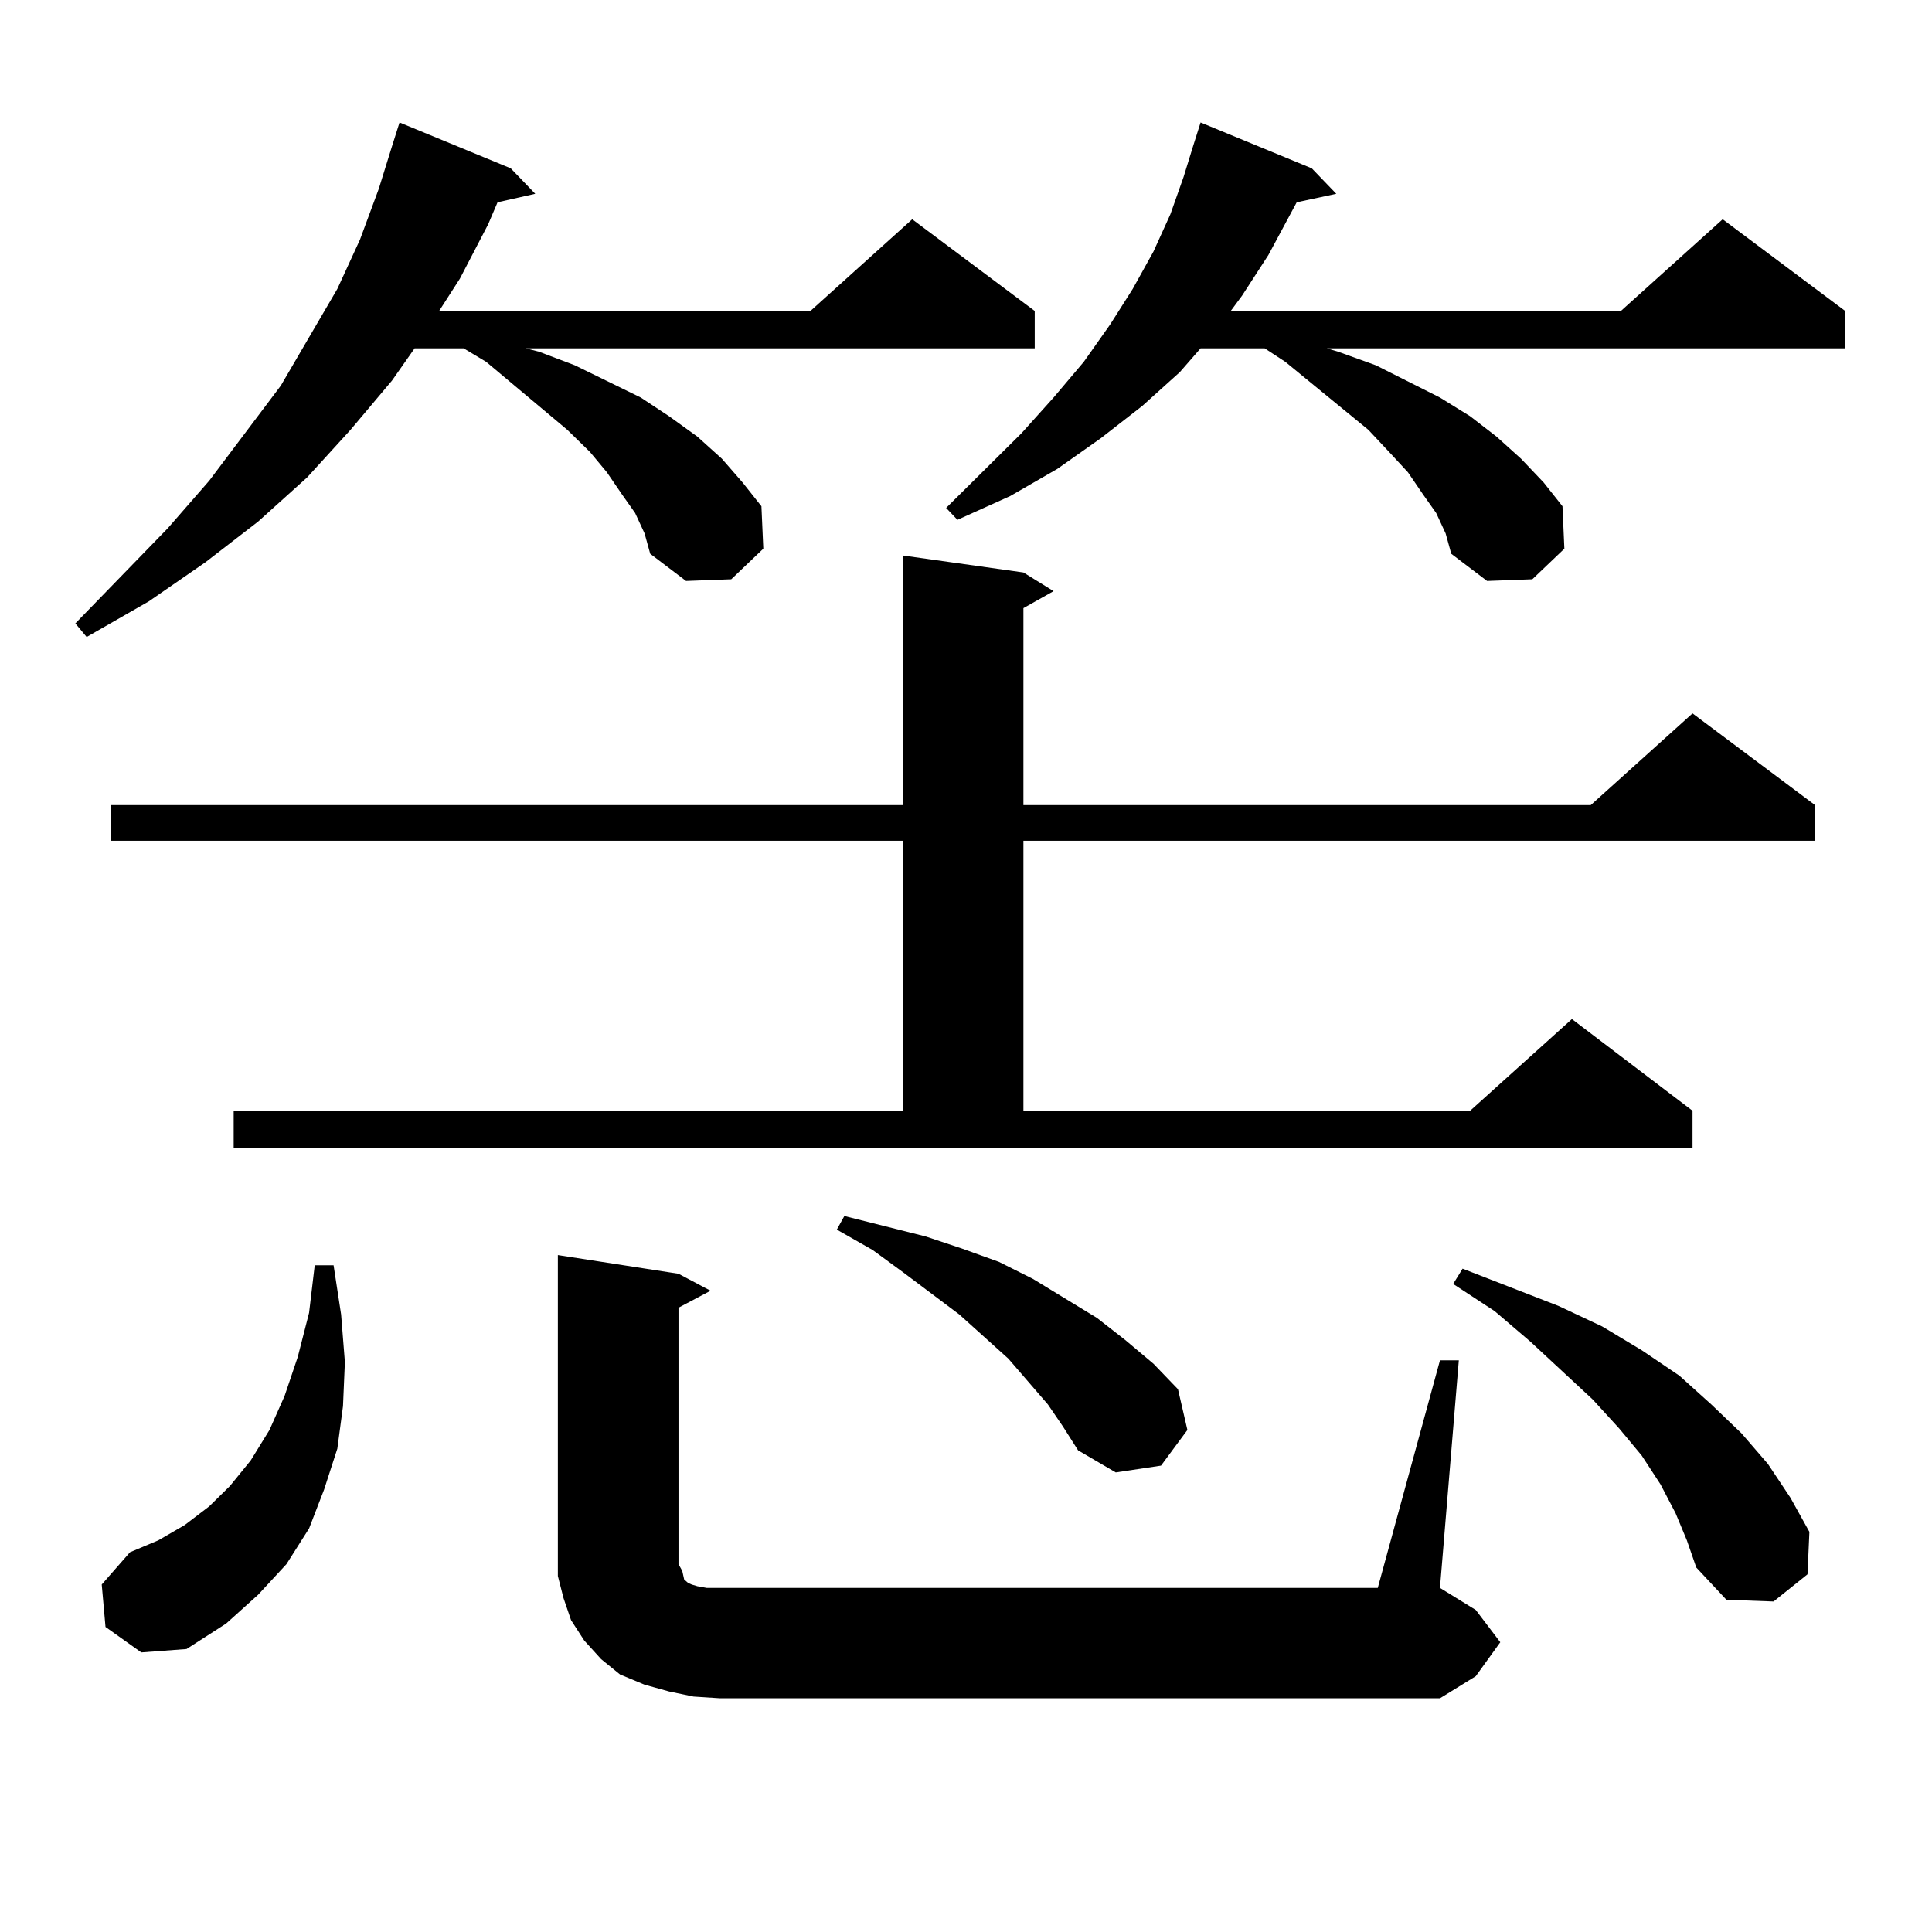 <?xml version="1.0" encoding="utf-8"?>
<!-- Generator: Adobe Illustrator 16.0.0, SVG Export Plug-In . SVG Version: 6.00 Build 0)  -->
<!DOCTYPE svg PUBLIC "-//W3C//DTD SVG 1.1//EN" "http://www.w3.org/Graphics/SVG/1.1/DTD/svg11.dtd">
<svg version="1.1" id="图层_1" xmlns="http://www.w3.org/2000/svg" xmlns:xlink="http://www.w3.org/1999/xlink" x="0px" y="0px"
	 width="1000px" height="1000px" viewBox="0 0 1000 1000" enable-background="new 0 0 1000 1000" xml:space="preserve">
<path d="M328.748,265.543l-6.829-9.668l-7.805-11.426l-8.78-10.547l-11.707-11.426l-41.95-35.156l-11.707-7.031h-25.365
	l-11.707,16.699l-21.463,25.488l-22.438,24.609l-25.365,22.852l-27.316,21.094l-29.268,20.215l-32.194,18.457L39,322.672
	l47.804-49.219l21.463-24.609l37.072-49.219l29.268-50.098l11.707-25.488l9.756-26.367l6.829-21.973l3.902-12.305l57.559,23.73
	l12.683,13.184l-19.512,4.395l-4.878,11.426l-14.634,28.125l-10.731,16.699h192.19l52.682-47.461l63.413,47.461v19.336H272.164
	l6.829,1.758l18.536,7.031l34.146,16.699l14.634,9.668l14.634,10.547l12.683,11.426l10.731,12.305l9.756,12.305L395.088,284
	l-16.585,15.82l-23.414,0.879l-18.536-14.063l-2.927-10.547L328.748,265.543z M54.609,842.105l-1.951-21.973l14.634-16.699
	l14.634-6.152l13.658-7.91l12.683-9.668l10.731-10.547l10.731-13.184l9.756-15.82l7.805-17.578l6.829-20.215l5.854-22.852
	l2.927-24.609h9.756l3.902,25.488l1.951,24.609l-0.976,22.852l-2.927,21.973l-6.829,21.094l-7.805,20.215l-11.707,18.457
	l-14.634,15.82l-16.585,14.941l-20.487,13.184l-23.414,1.758L54.609,842.105z M120.949,574.918h346.333V435.172H57.536v-18.457
	h409.746V287.516l62.438,8.789l15.609,9.668l-15.609,8.789v101.953H823.37l52.682-47.461l63.413,47.461v18.457H529.719v139.746
	h231.214l52.682-47.461l62.438,47.461v19.336H120.949V574.918z M745.323,704.117h9.756l-9.756,117.773l18.536,11.426l12.683,16.699
	l-12.683,17.578l-18.536,11.426H372.649l-13.658-0.879l-12.683-2.637l-12.683-3.516l-12.683-5.273l-9.756-7.91l-8.78-9.668
	l-6.829-10.547l-3.902-11.426l-2.927-11.426v-12.305V649.625l62.438,9.668l16.585,8.789l-16.585,8.789v132.715l1.951,3.516
	l0.976,4.395l0.976,0.879l0.976,0.879l1.951,0.879l2.927,0.879l4.878,0.879h347.309L745.323,704.117z M542.401,726.969
	l-20.487-23.73l-25.365-22.852l-29.268-21.973l-15.609-11.426l-18.536-10.547l3.902-7.031l41.95,10.547l18.536,6.152l19.512,7.031
	l17.561,8.789l33.17,20.215L582.4,693.57l14.634,12.305l12.683,13.184l4.878,21.094l-13.658,18.457l-23.414,3.516l-19.512-11.426
	l-7.805-12.305L542.401,726.969z M743.372,265.543l-6.829-9.668l-7.805-11.426l-9.756-10.547l-10.731-11.426l-42.926-35.156
	l-10.731-7.031h-33.17l-10.731,12.305l-19.512,17.578l-21.463,16.699l-22.438,15.82l-24.39,14.063l-27.316,12.305l-5.854-6.152
	l39.023-38.672l16.585-18.457l15.609-18.457l13.658-19.336l11.707-18.457l10.731-19.336l8.78-19.336l6.829-19.336l4.878-15.82
	l3.902-12.305l57.56,23.73l12.683,13.184l-20.487,4.395l-14.634,27.246l-13.658,21.094l-5.854,7.91h201.946l52.682-47.461
	l63.413,47.461v19.336H686.788l5.854,1.758l19.512,7.031l33.17,16.699l15.609,9.668l13.658,10.547l12.683,11.426l11.707,12.305
	l9.756,12.305L809.712,284l-16.585,15.82l-23.414,0.879l-18.536-14.063l-2.927-10.547L743.372,265.543z M867.271,783.219
	l-7.805-14.941l-9.756-14.941l-11.707-14.063l-13.658-14.941l-32.194-29.883l-18.536-15.82l-21.463-14.063l4.878-7.91l49.755,19.336
	l22.438,10.547l20.487,12.305l19.512,13.184l16.585,14.941l15.609,14.941l13.658,15.82l11.707,17.578l9.756,17.578l-0.976,21.973
	l-17.561,14.063l-24.39-0.879l-15.609-16.699l-4.878-14.063L867.271,783.219z"/>
</svg>
